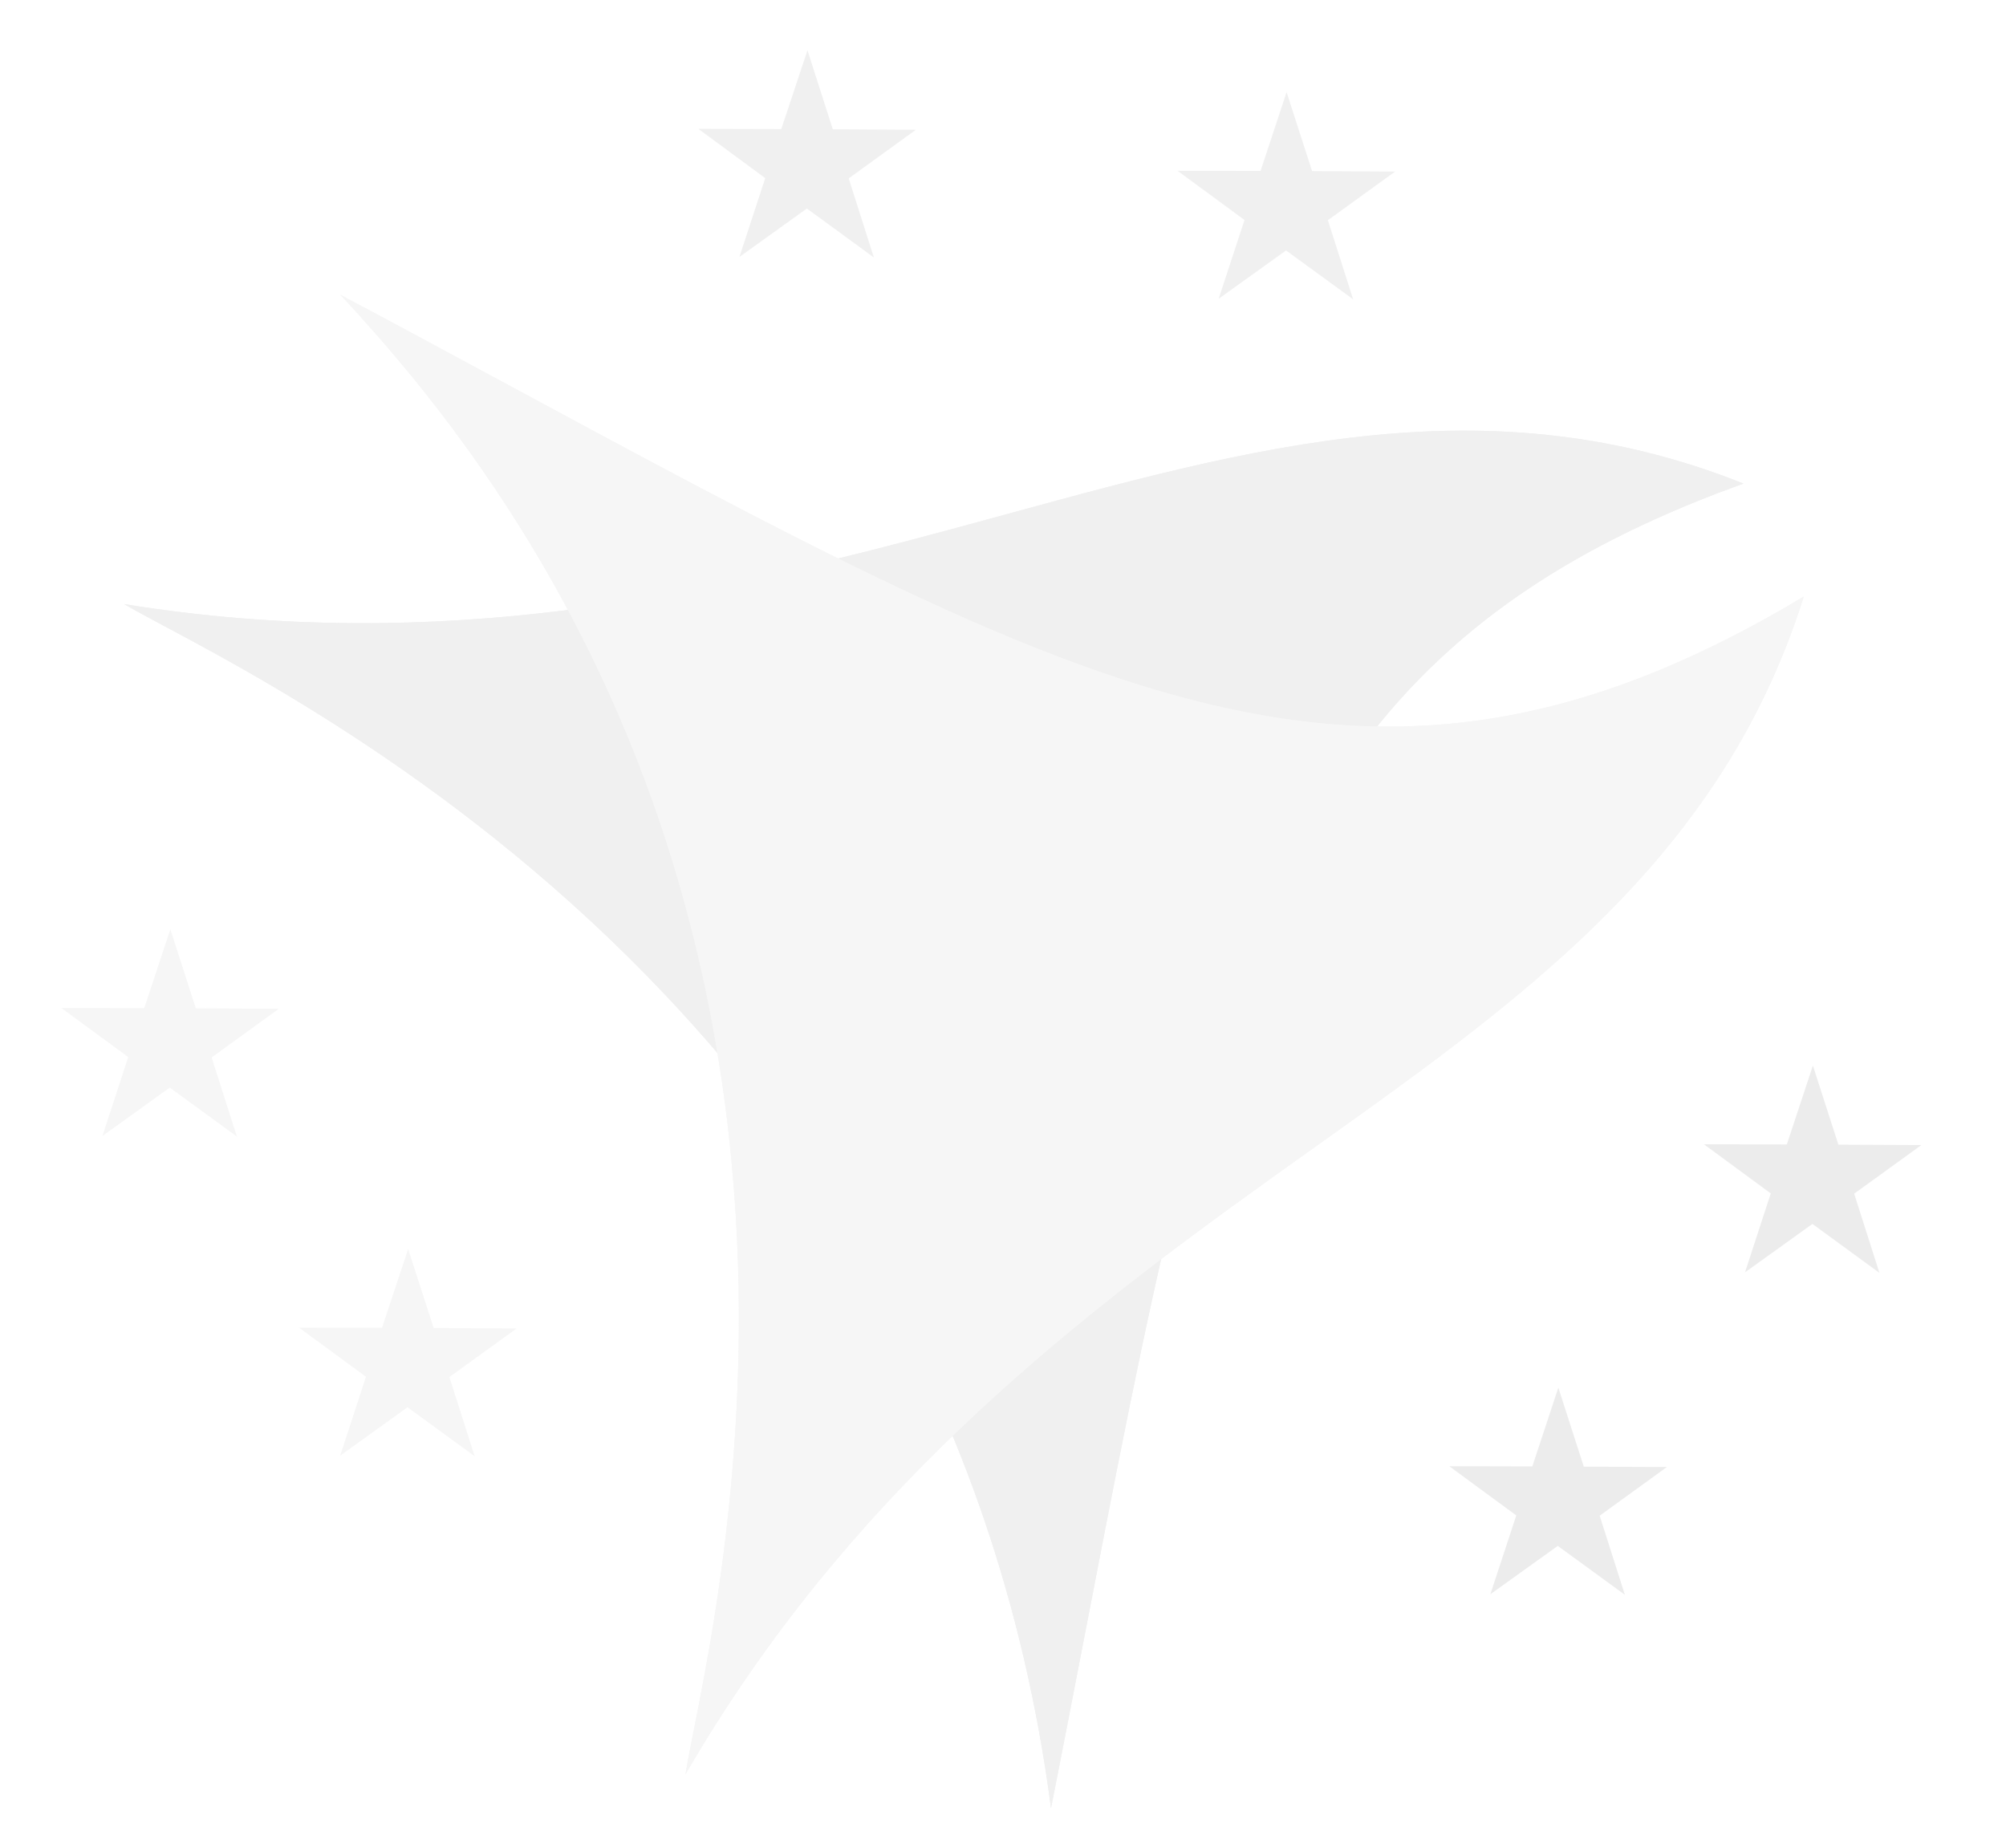 <?xml version="1.0" encoding="UTF-8"?>
<svg id="Layer_1" data-name="Layer 1" xmlns="http://www.w3.org/2000/svg" xmlns:xlink="http://www.w3.org/1999/xlink" viewBox="0 0 380 350">
  <defs>
    <style>
      .cls-1, .cls-2, .cls-3, .cls-4 {
        isolation: isolate;
      }

      .cls-5 {
        opacity: .2;
      }

      .cls-2, .cls-3, .cls-6, .cls-7 {
        stroke-width: 0px;
      }

      .cls-2, .cls-8, .cls-7 {
        fill: #b4b4b4;
      }

      .cls-9 {
        clip-path: url(#clippath-1);
      }

      .cls-3 {
        fill: #a0a0a0;
      }

      .cls-10 {
        clip-path: url(#clippath);
      }

      .cls-6, .cls-11 {
        fill: #d1d1d1;
      }

      .cls-4 {
        filter: url(#drop-shadow-1);
      }
    </style>
    <clipPath id="clippath">
      <path class="cls-7" d="M199.09,342.49C178.46,185.33,45.32,127.23,23.51,114.43c60.03,9.7,110.99-1.82,157.59-14.42,51.6-13.96,98.03-28.83,149.17-8.41-96.46,34.68-101.55,100.93-131.17,250.88"/>
    </clipPath>
    <filter id="drop-shadow-1" filterUnits="userSpaceOnUse">
      <feOffset dx="2" dy="2"/>
      <feGaussianBlur result="blur" stdDeviation="2"/>
      <feFlood flood-color="#000" flood-opacity=".3"/>
      <feComposite in2="blur" operator="in"/>
      <feComposite in="SourceGraphic"/>
    </filter>
    <clipPath id="clippath-1">
      <path class="cls-6" d="M62.44,53.84c108.61,115.43,69.35,255.3,65.41,280.26,30.5-52.61,71.67-84.77,110.91-112.88,43.47-31.12,84.37-57.65,100.94-110.22-87.93,52.73-142.42,14.86-277.27-57.21"/>
    </clipPath>
  </defs>
  <g class="cls-5">
    <g class="cls-1">
      <path class="cls-8" d="M199.09,342.49C178.46,185.33,45.32,127.23,23.51,114.43c60.03,9.7,110.99-1.82,157.59-14.42,51.6-13.96,98.03-28.83,149.17-8.41-96.46,34.68-101.55,100.93-131.17,250.88"/>
      <g class="cls-10">
        <rect class="cls-7" x="-14.04" y="8.31" width="381.88" height="397.1" transform="translate(-88.1 268.99) rotate(-62.66)"/>
      </g>
    </g>
    <g class="cls-4">
      <path class="cls-11" d="M62.44,53.84c108.61,115.43,69.35,255.3,65.41,280.26,30.5-52.61,71.67-84.77,110.91-112.88,43.47-31.12,84.37-57.65,100.94-110.22-87.93,52.73-142.42,14.86-277.27-57.21"/>
      <g class="cls-9">
        <rect class="cls-6" x="41.17" y="35.51" width="326.37" height="323.98" transform="translate(-28.43 360.53) rotate(-79.03)"/>
      </g>
    </g>
    <polyline class="cls-2" points="144.96 33.74 132.29 24.41 148 24.45 152.96 9.53 157.76 24.49 173.5 24.58 160.77 33.79 165.54 48.77 152.85 39.5 140.07 48.67 144.96 33.74"/>
    <polyline class="cls-6" points="24.29 200.23 11.62 190.93 27.33 190.96 32.27 176.03 37.1 191.01 52.82 191.08 40.09 200.31 44.87 215.28 32.16 206.01 19.4 215.19 24.29 200.23"/>
    <polyline class="cls-6" points="69.33 260.79 56.65 251.49 72.37 251.51 77.32 236.59 82.15 251.56 97.86 251.64 85.13 260.85 89.91 275.84 77.2 266.56 64.44 275.74 69.33 260.79"/>
    <polyline class="cls-3" points="287.23 287.06 274.54 277.74 290.27 277.78 295.2 262.85 300.02 277.82 315.76 277.89 303.03 287.11 307.8 302.09 295.09 292.83 282.32 301.99 287.23 287.06"/>
    <polyline class="cls-3" points="335.44 226.06 322.77 216.75 338.48 216.79 343.42 201.85 348.25 216.83 363.97 216.9 351.24 226.11 356.02 241.11 343.33 231.84 330.56 241.01 335.44 226.06"/>
    <polyline class="cls-2" points="235.75 41.67 223.06 32.35 238.79 32.38 243.72 17.45 248.55 32.41 264.28 32.5 251.54 41.71 256.33 56.7 243.62 47.44 230.85 56.6 235.75 41.67"/>
  </g>
</svg>
